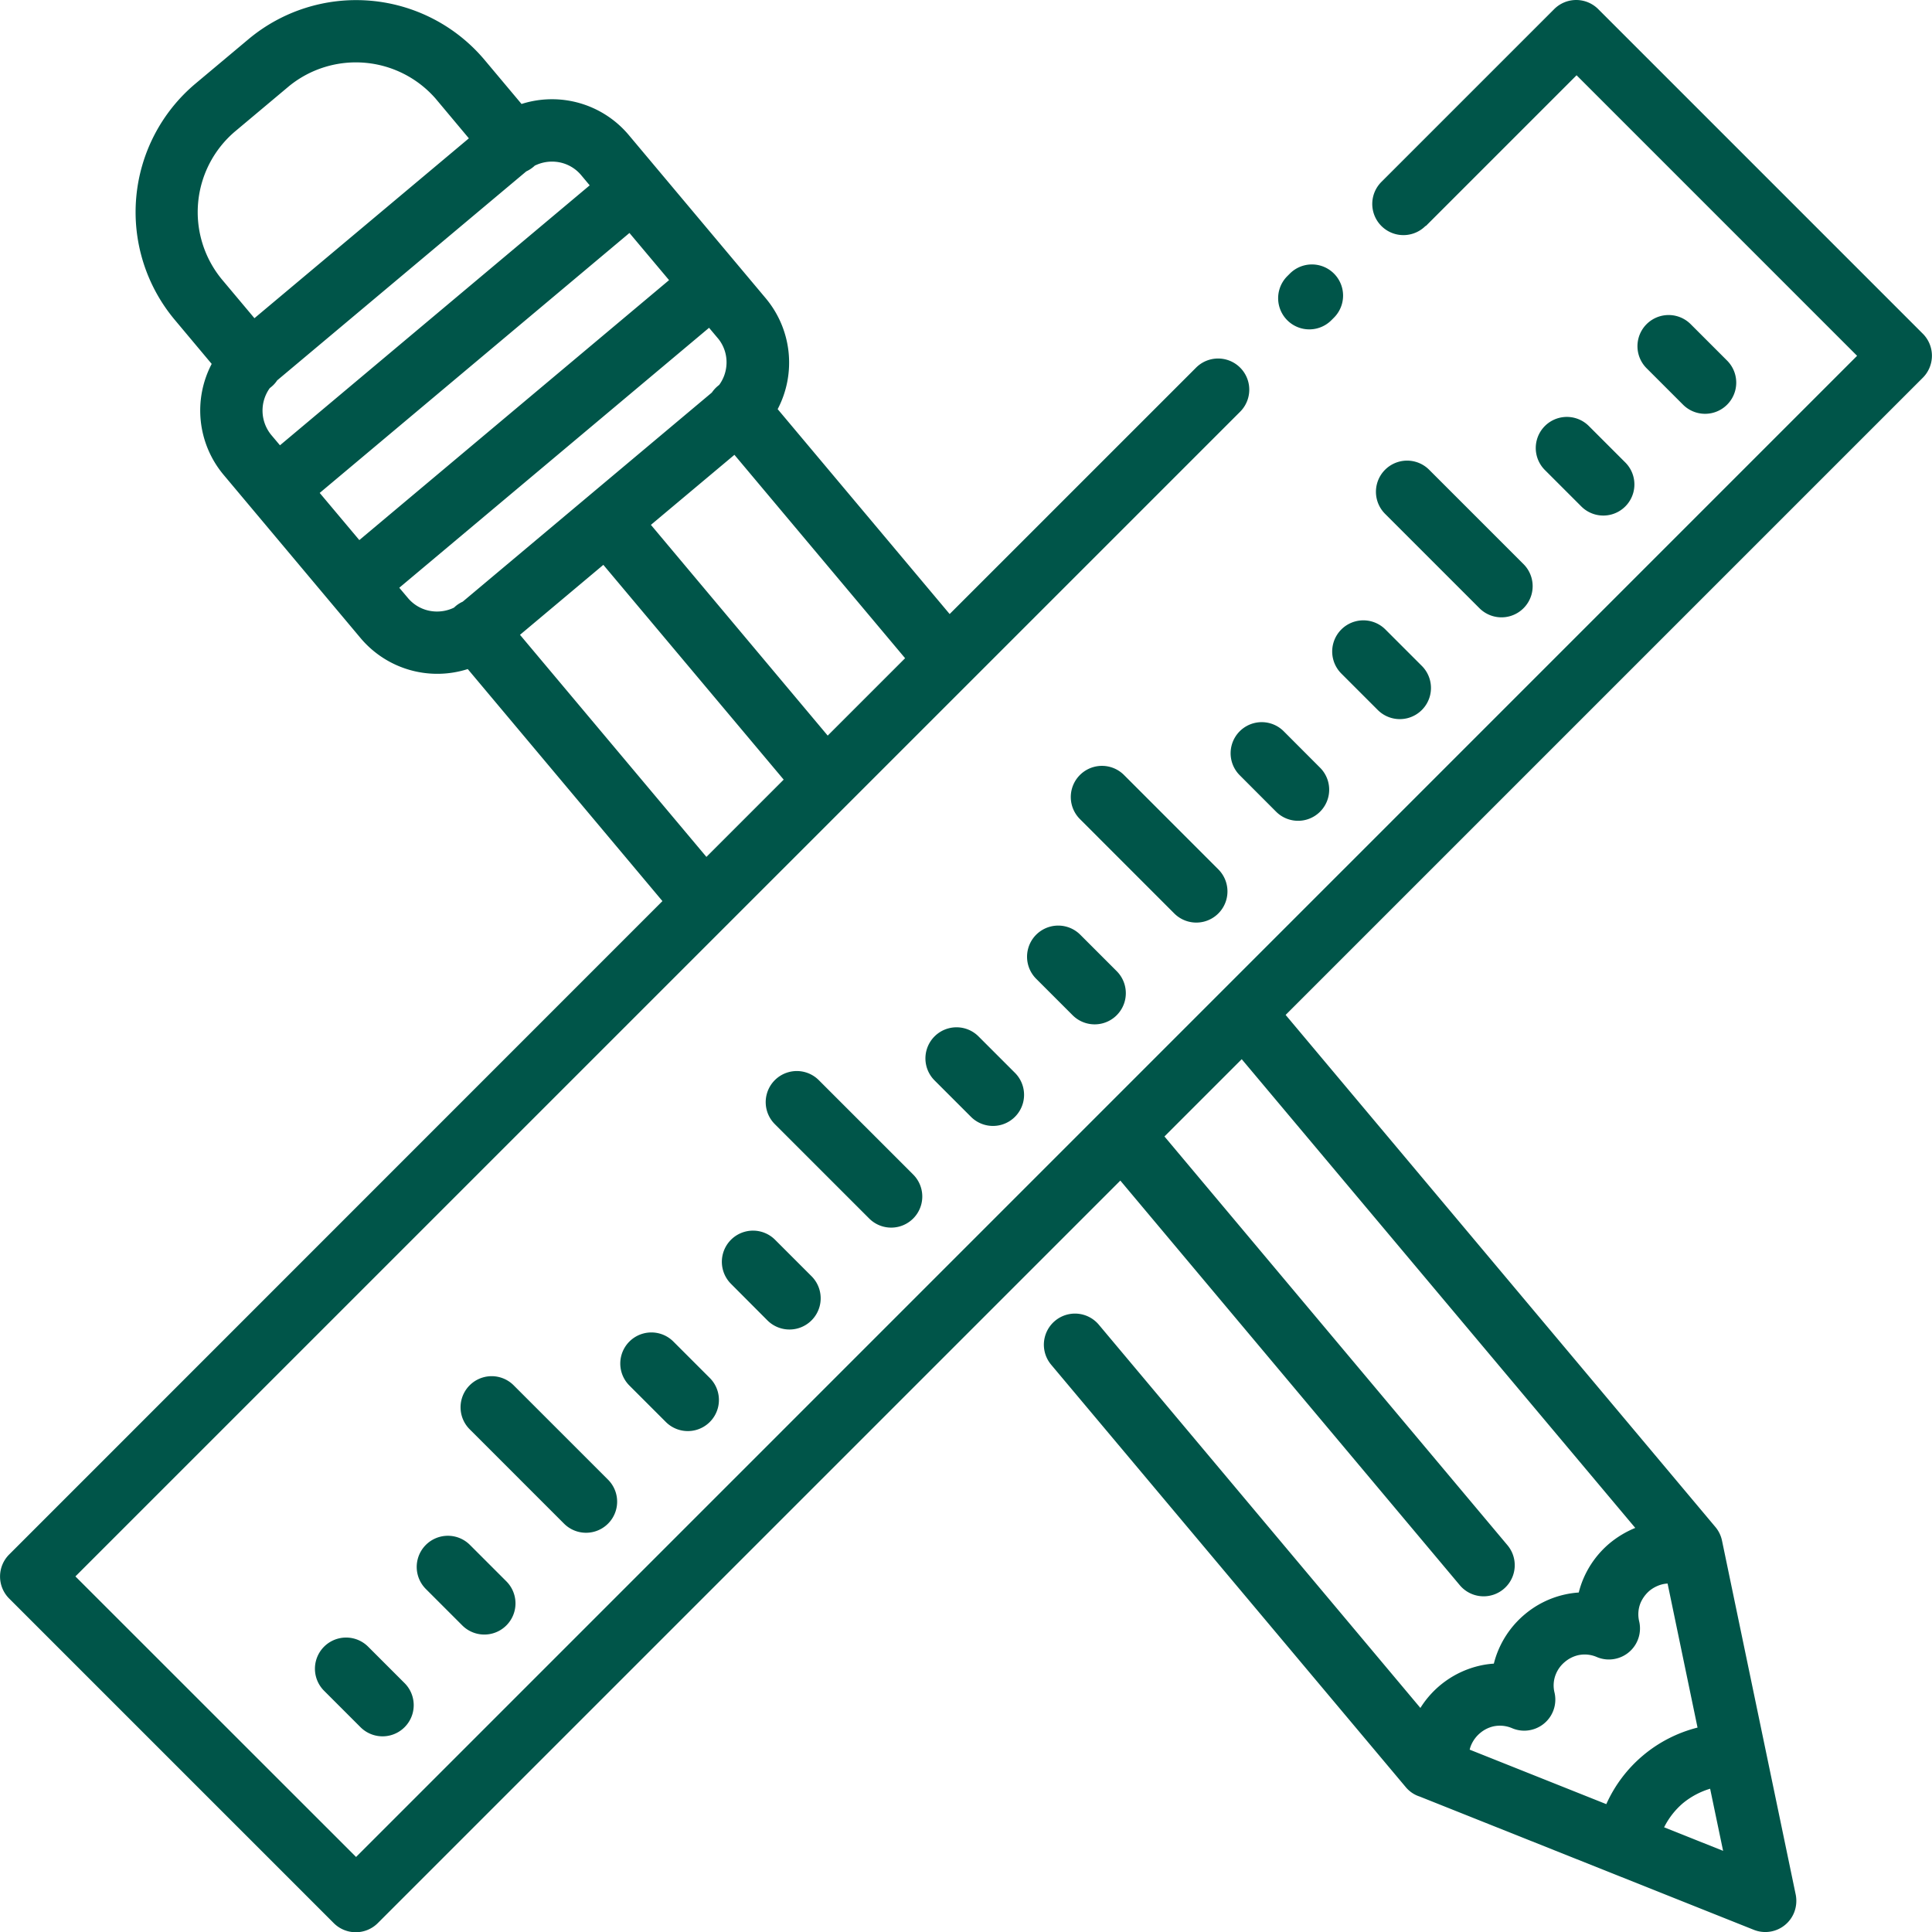 <svg xmlns="http://www.w3.org/2000/svg" width="80.96" height="80.969" viewBox="0 0 80.96 80.969">
  <defs>
    <style>
      .cls-1 {
        fill: #005549;
      }
    </style>
  </defs>
  <path id="noun-tool-7099874" class="cls-1" d="M64.5,48.9l-.068.061a1.366,1.366,0,0,1-.3.19L53.694,57.908a1.2,1.2,0,0,1-.241.269l-.071.058a1.611,1.611,0,0,0,.065,1.962l.364.432L66.79,49.736l-.364-.435a1.58,1.58,0,0,0-1.078-.554,1.619,1.619,0,0,0-.843.156ZM111.079,57.4a1.306,1.306,0,0,1,1.847-1.847l1.527,1.527a1.306,1.306,0,1,1-1.847,1.847Zm-55.42,55.42a1.306,1.306,0,1,1,1.847-1.847l1.527,1.527a1.306,1.306,0,1,1-1.847,1.847Zm4.265-4.265a1.306,1.306,0,0,1,1.847-1.847l1.527,1.527a1.306,1.306,0,1,1-1.847,1.847Zm1.84-6.689a1.3,1.3,0,1,1,1.836-1.85l3.955,3.955a1.3,1.3,0,1,1-1.836,1.85Zm6.686-1.84a1.3,1.3,0,1,1,1.85-1.836l1.527,1.527a1.3,1.3,0,1,1-1.85,1.836Zm4.261-4.258a1.306,1.306,0,0,1,1.847-1.847l1.527,1.527A1.306,1.306,0,0,1,74.238,97.3Zm1.84-6.689a1.3,1.3,0,1,1,1.836-1.85l3.955,3.955a1.3,1.3,0,0,1-1.836,1.85Zm6.686-1.84a1.3,1.3,0,1,1,1.85-1.836l1.527,1.527a1.3,1.3,0,1,1-1.85,1.836ZM85.5,82.985a1.306,1.306,0,0,1,1.847-1.847l1.527,1.527a1.306,1.306,0,0,1-1.847,1.847Zm1.833-6.693a1.306,1.306,0,0,1,1.847-1.847L93.133,78.4a1.306,1.306,0,0,1-1.847,1.847Zm6.693-1.84a1.3,1.3,0,1,1,1.85-1.836L97.4,74.143a1.3,1.3,0,1,1-1.85,1.836Zm4.261-4.258a1.306,1.306,0,0,1,1.847-1.847l1.527,1.527a1.306,1.306,0,0,1-1.847,1.847Zm1.833-6.693a1.306,1.306,0,1,1,1.847-1.847l3.955,3.955a1.306,1.306,0,1,1-1.847,1.847Zm6.693-1.84a1.3,1.3,0,1,1,1.85-1.836l1.527,1.527a1.3,1.3,0,1,1-1.85,1.836Zm-5-10.222a1.306,1.306,0,1,1-1.847-1.847l7.24-7.24a1.305,1.305,0,0,1,1.847,0l13.6,13.6a1.305,1.305,0,0,1,0,1.847l-26.7,26.7,18.012,21.462a1.3,1.3,0,0,1,.275.571l3.088,14.831a1.338,1.338,0,0,1-.065.745,1.3,1.3,0,0,1-1.687.731l-14-5.584a1.264,1.264,0,0,1-.592-.4l-14.858-17.7a1.3,1.3,0,0,1,2-1.673l13.474,16.058a3.982,3.982,0,0,1,2.462-1.765,3.681,3.681,0,0,1,.616-.092,3.9,3.9,0,0,1,.2-.592,3.968,3.968,0,0,1,1.1-1.476,3.928,3.928,0,0,1,1.639-.82,3.829,3.829,0,0,1,.619-.092,3.9,3.9,0,0,1,.2-.592,3.968,3.968,0,0,1,1.1-1.476,4.161,4.161,0,0,1,1.068-.639L94.113,86.354l-3.238,3.238,14.375,17.13a1.3,1.3,0,1,1-2,1.673L89.026,91.441,57.911,122.556a1.305,1.305,0,0,1-1.847,0l-13.6-13.6a1.305,1.305,0,0,1,0-1.847L69.838,79.729,61.68,70.006a4.2,4.2,0,0,1-4.493-1.3L51.45,61.868a4.2,4.2,0,0,1-.5-4.649L49.4,55.369a7.031,7.031,0,0,1,.867-9.893l2.224-1.864a7.032,7.032,0,0,1,9.879.85l1.564,1.864a4.2,4.2,0,0,1,4.492,1.3l5.741,6.842a4.2,4.2,0,0,1,.5,4.646L81.874,67.7,92.2,57.375a1.306,1.306,0,1,1,1.847,1.847L45.239,108.028,57,119.785,119.9,56.879,108.145,45.123l-6.315,6.315ZM71.681,77.877l3.238-3.238-7.557-9-3.493,2.932Zm5.088-5.088,3.238-3.238-7.152-8.523-3.5,2.935,7.407,8.829Zm21.1-17.4a1.306,1.306,0,0,1-1.847-1.847l.109-.109a1.306,1.306,0,1,1,1.847,1.847Zm15.875,61.535a3.289,3.289,0,0,0-1.139.605,3.217,3.217,0,0,0-.792,1.013l2.472.986-.544-2.605Zm-4.356.653a5.719,5.719,0,0,1,3.826-3.214l-1.255-6.036a1.285,1.285,0,0,0-.2.027,1.386,1.386,0,0,0-.558.275,1.414,1.414,0,0,0-.371.5,1.267,1.267,0,0,0-.061.786,1.3,1.3,0,0,1-.979,1.561,1.287,1.287,0,0,1-.8-.071,1.276,1.276,0,0,0-.779-.075,1.336,1.336,0,0,0-.558.282,1.3,1.3,0,0,0-.371.5,1.247,1.247,0,0,0-.061.786,1.3,1.3,0,0,1-.979,1.561,1.287,1.287,0,0,1-.8-.071,1.3,1.3,0,0,0-.786-.075,1.325,1.325,0,0,0-.548.275,1.353,1.353,0,0,0-.377.5,1.02,1.02,0,0,0-.065.2l5.73,2.285ZM55.476,62.625l1.66,1.976L70.116,53.708l-1.66-1.976ZM58.812,66.6l.367.435a1.58,1.58,0,0,0,1.075.554,1.632,1.632,0,0,0,.847-.156l.068-.061a1.292,1.292,0,0,1,.3-.19l10.44-8.763a1.346,1.346,0,0,1,.238-.265l.071-.058a1.592,1.592,0,0,0,.3-.8,1.574,1.574,0,0,0-.326-1.115l-.4-.476L58.809,66.6Zm2.915-18.834L60.332,46.1a4.436,4.436,0,0,0-6.125-.534l-2.275,1.908a4.433,4.433,0,0,0-.541,6.22l1.35,1.609,8.988-7.539Z" transform="translate(-42.079 -41.969)"/>
</svg>
